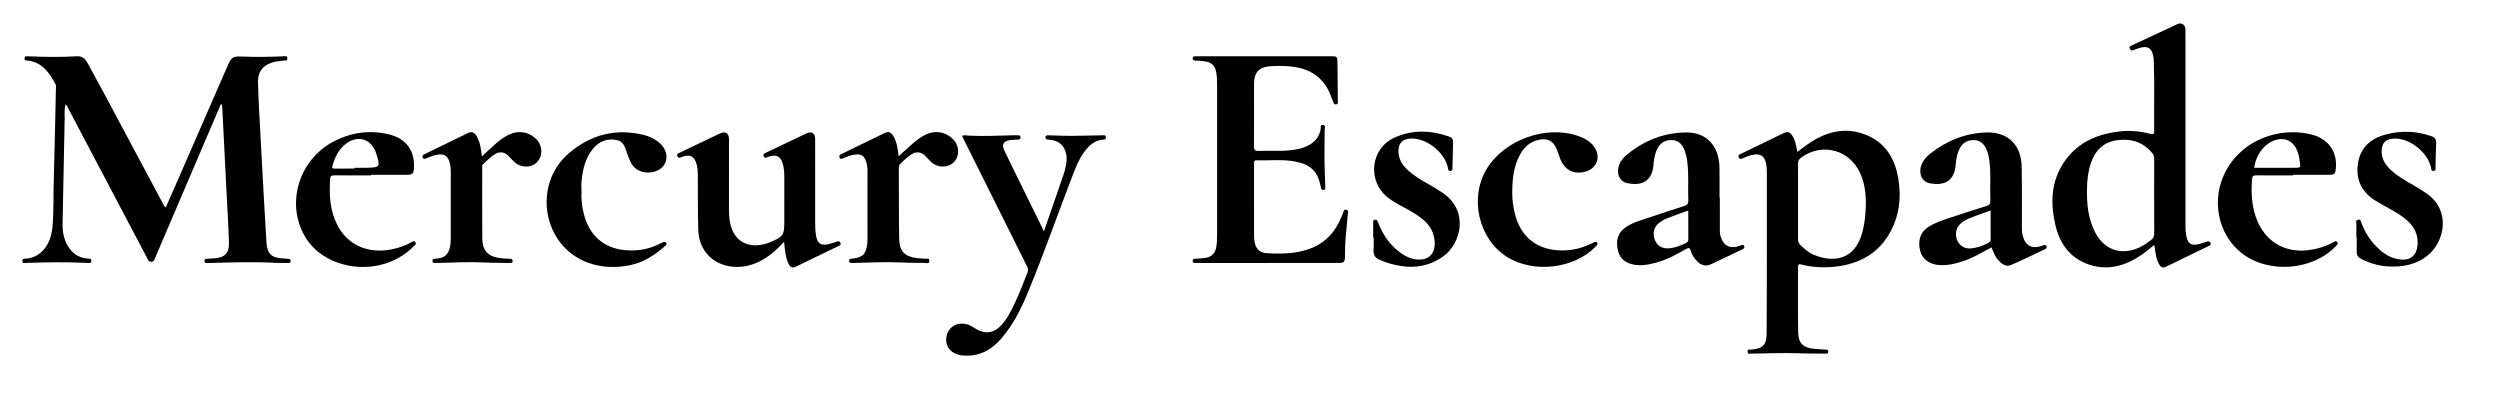 <?xml version="1.0" encoding="UTF-8"?>
<svg id="Layer_1" data-name="Layer 1" xmlns="http://www.w3.org/2000/svg" viewBox="0 0 11830.49 1894.55">
  <path d="M784.41,981.59c19.85-45.15,39.66-89.91,59.22-134.78,77.56-177.81,155.03-355.65,232.56-533.47,19.32-44.31,25.17-47.81,73.21-45.61,63.36,2.9,126.68,1.22,190.02-1.11,7.78-.29,19.72-4.89,20.47,9.33,.78,14.94-11.96,9.25-19.42,10.6-14.46,2.61-29.39,3.09-43.57,6.65-50.44,12.65-77.63,44.98-76.05,96.81,2.75,90.38,8.07,180.7,12.92,271.01,8.67,161.52,17.15,323.05,27.07,484.49,3.53,57.37,23.14,74.28,80.65,77.57,5.88,.34,11.75,.88,17.62,1.37,7.07,.59,16.24-1.23,16.12,9.91-.14,12.74-10.36,9.95-17.96,9.96-19.16,.02-38.35,.26-57.47-.76-101.65-5.41-203.25-1.79-304.86,.83-5.89,.15-11.8-.26-17.69,.01-6.7,.31-9.25-3.35-9.65-9.23-.42-6.08,2.3-9.95,8.62-10.39,11.75-.83,23.53-1.41,35.29-2.17,52.76-3.4,73.74-23.75,72.04-76.81-2.7-84.49-8.21-168.89-12.44-253.33-6.33-126.31-12.54-252.64-18.98-378.94-.35-6.92,.76-14.52-6.22-22.42-25.92,60.52-51.32,119.77-76.66,179.05-77.99,182.42-155.94,364.86-233.97,547.26-3.91,9.15-5.44,20.79-18.87,21.61-13.62,.83-16.34-10.67-20.97-19.46-124.81-236.66-249.52-473.38-374.35-710.03-2.63-4.98-3.6-11.31-10.84-14.9-7.03,21.62-3.72,43.5-4.19,64.89-3.65,166.17-7.09,332.34-10,498.52-.77,44.29,8.18,86.52,36.39,122.33,20.61,26.14,48.04,40.32,81.51,43.05,7.27,.59,18.43-1.61,18.51,10.47,.09,14.13-11.76,10.73-19.73,10.34-96.47-4.7-192.91-3.54-289.37-.03-6.33,.23-15.65,3.93-17.36-7.71-1.57-10.74,5.84-12.38,13.54-12.62,68.48-2.15,120.01-60.06,128.39-147.39,6.96-72.54,4.24-145.49,6.36-218.24,4.32-148.47,7.06-296.99,10.38-445.48,.1-4.36,.71-9.45-1.18-13-29.01-54.52-62.31-104.29-131.05-112.96-7.61-.96-18.03,.92-16.36-11.93,1.37-10.57,10.48-8.79,17.46-8.49,77.31,3.36,154.62,4.31,231.92-.09,24.12-1.37,38.32,12.69,48.76,31.7,28.66,52.19,57.22,104.44,85.29,156.95,90.8,169.86,181.32,339.85,272.15,509.69,2.94,5.49,4.31,12.45,12.76,16.94Z"/>
  <path d="M10194.86,1158.89c-21.68,16.95-40.5,33.4-61.01,47.39-79.69,54.39-165.92,77.71-259.19,41.73-83.96-32.38-129.11-100.22-148.61-184.85-24.29-105.39-19.68-208.55,44.56-300.53,62.92-90.1,155.54-129.09,261.72-140.84,48.09-5.32,95.58-.88,142.3,11.33,11.65,3.04,19.62,4.35,19.42-12.35-1.36-111.83,2-223.69-1.94-335.51-.1-2.94-.32-5.89-.67-8.8-6.11-50.01-28.25-63.74-75.71-46.86-6.93,2.46-13.6,5.66-20.53,8.1-8.87,3.13-14.03-1.48-17.11-9.22-3.18-7.98,2.93-10.19,8.32-12.71,72.62-34,145.1-68.29,217.94-101.79,20.09-9.24,37.55,3.8,37.67,27.16,.28,52.25,.09,104.51,.09,156.76,0,256.11,.04,512.23-.08,768.34,0,19.97,1.01,39.83,6,59.12,7,27.05,21.21,36.34,49.06,31.39,15.11-2.69,29.82-7.89,44.5-12.6,7.71-2.47,14.67-4.01,18.75,4.87,4.53,9.88-3.32,12.73-9.98,15.96-66.85,32.44-133.78,64.7-200.5,97.4-17.11,8.39-26.52,.07-33.77-13.68-14.38-27.29-16.62-57.6-21.21-89.82Zm-.97-228.48c0-58.8-.12-117.61,.11-176.41,.04-10.59-1.27-20.09-8.36-28.74-43.22-52.67-99.63-70.49-165.5-62-65.61,8.46-105.03,47.64-125.7,108.65-13.38,39.49-17.64,80.3-18.42,121.44-1.35,71.07,5.16,141.08,38.32,205.73,43.58,84.98,126.43,112.16,212.58,70.56,19.34-9.34,36.56-21.7,53.5-34.77,10.42-8.04,13.83-17.39,13.71-30.25-.54-58.06-.23-116.14-.23-174.21Z"/>
  <path d="M8505.37,718.85c22.63-16.5,42.57-32.56,63.97-46.37,71.73-46.27,149.62-67.53,233.51-43.66,105.7,30.08,161.13,107.5,179.48,211.28,16.69,94.4,5.87,186.88-44.55,270.64-56.69,94.15-145.21,138.77-251.65,151.04-54.46,6.28-108.97,3.51-162.33-10.12-13.01-3.32-15.26,.77-15.23,12.13,.23,102.29-1.06,204.6,.76,306.85,.98,55.18,23.3,75.49,78.89,80.44,16.12,1.44,32.3,2.28,48.46,3.27,7.32,.45,15.93-.8,15.16,10.59-.66,9.81-8.6,8.52-14.96,8.47-41.26-.34-82.56,.06-123.77-1.59-74.43-2.97-148.75,1.01-223.13,1.49-7.71,.05-20.02,4.69-20.24-9.56-.2-12.7,11.13-8.78,18.41-9.52,54.74-5.57,71.59-21.55,71.97-76.92,1.15-164.83,.85-329.66,1.04-494.49,.1-86.83,0-173.67,.02-260.5,0-18.42-.46-36.8-5.32-54.74-7.78-28.72-24.45-39.91-53.85-36.24-19.26,2.4-36.95,9.64-54.39,17.62-8.27,3.79-15.63,5.07-19.8-5.47-4.14-10.48,4.45-12.49,10.78-15.58,66.13-32.21,132.23-64.47,198.51-96.37,24.35-11.72,34.39-7.88,48.05,16.51,11.98,21.39,15.21,45.52,20.21,70.79Zm3.27,232.52c0,58.83,.04,117.67-.04,176.5-.01,10.38-.02,20.13,8.41,28.46,19.47,19.23,39.46,37.96,64.89,48.79,92.39,39.37,194.25,26.32,229.98-101.75,8.74-31.33,13.44-63.23,15.79-95.48,4.69-64.34,2.37-127.95-24.85-188.09-50.67-111.94-180.3-146.08-279.35-74.17-10.61,7.7-15.22,15.99-15.08,29.24,.6,58.83,.26,117.66,.26,176.5Z"/>
  <path d="M5999.25,1244.42c-109.81,0-219.63,0-329.44,0-5.16,0-10.32-.02-15.48-.08-5.72-.07-10-1.62-10.32-8.54-.34-7.34,2.87-10.51,10.15-11.19,19.02-1.76,38.19-1.17,57.04-5.75,25.27-6.13,38.93-22.07,43.81-46.76,3.87-19.59,4.48-39.42,4.48-59.31,0-238.4,0-476.8-.02-715.2,0-18.4-.61-36.73-4-54.92-5.95-31.92-21.12-47.45-53.75-52.33-15.97-2.39-32.21-3.13-48.35-4.21-6.25-.42-9.5-2.66-9.42-9.24,.08-6.02,2.2-9.98,8.73-10.25,5.89-.24,11.78-.42,17.67-.42,208.57-.02,417.15-.03,625.72,0,31.6,0,32.43,.08,33.03,31.67,1.13,59.57,1.33,119.17,1.58,178.75,.03,6.52,3.34,15.66-8.12,17.25-10.16,1.41-11.68-6.28-14.35-13.21-6.33-16.42-11.98-33.21-19.7-48.97-32.7-66.69-87.71-102.97-160.1-114.44-38.76-6.14-77.89-6.19-116.88-3.75-53.31,3.34-76.58,28.75-77.25,81.96-.16,12.51-.03,25.02-.03,37.53,0,86.09,.34,172.18-.29,258.26-.12,16.39,3.26,23.63,21.78,22.84,60.97-2.61,122.35,4.45,182.93-7.86,21.06-4.28,41.19-11.01,59.79-21.98,28.3-16.69,45.53-40.84,51.36-73.4,1.3-7.26-4.45-20.97,10.22-19.77,15.27,1.25,8.57,14.95,8.52,22.92-.39,63.99-2.14,127.97,.36,191.95,1.03,26.44,1.97,52.88,2.9,79.33,.25,7.07-.45,13.67-9.94,13.69-7.32,.01-9.45-4.16-10.75-11.03-14.4-76-46.79-109.33-122.51-123.59-60.6-11.41-122.05-3.78-183.09-5.76-9.01-.29-11.36,4.34-11.23,12.17,.17,11.03-.04,22.07-.04,33.11,0,101.54-.1,203.08,.12,304.62,.03,12.45,.64,25.1,2.9,37.31,5.73,30.9,23.5,50.21,54.46,52.14,70.02,4.37,140.02,3.73,207.24-21.06,76.49-28.2,123.75-84.62,152.76-158.5,1.61-4.1,3-8.3,4.49-12.45,2.44-6.8,3.52-15.17,14.02-13.37,12.48,2.14,8.74,11.83,8.11,19.24-2.79,32.96-5.9,65.89-9.21,98.8-3.46,34.44-4.16,68.98-4.44,103.55-.2,25.81-4.71,30.17-31.58,30.19-111.29,.1-222.58,.04-333.86,.04Z"/>
  <path d="M3710.5,1144.14c-41.7,45.52-84.61,81.96-138.84,102.96-37.91,14.68-77.19,19.74-117.22,13.41-88.31-13.95-147.48-80.66-150.14-172.45-2.48-85.29-1.5-170.68-2.03-256.03-.12-19.16-.92-38.23-6.38-56.8-10.38-35.27-30.73-45.91-65.35-34.03-2.78,.95-5.42,2.3-8.15,3.4-6.71,2.7-12.6,3.51-16.64-4.65-4.87-9.83,1.47-13.09,8.55-16.46,37.86-18.03,75.7-36.1,113.53-54.18,25.89-12.38,51.64-25.06,77.67-37.13,27.95-12.97,44.17-2.57,44.2,28.23,.1,110.4,.11,220.79-.01,331.19-.03,24.37,1.4,48.57,7.35,72.24,19.74,78.56,83.06,113,165.32,90.02,8.47-2.37,16.81-5.43,24.92-8.85,58.86-24.86,64.19-32.89,64.19-95.47,0-70.65-.04-141.31,.03-211.96,.02-21.42-1.33-42.71-7.5-63.3-10.28-34.31-29.72-44.28-63.98-33.51-2.8,.88-5.53,1.98-8.28,3-7.06,2.63-14.07,6-18-4.59-3.72-10.01,3.08-12.91,9.97-16.19,44.5-21.18,88.98-42.4,133.46-63.61,19.91-9.5,39.68-19.33,59.78-28.42,24.18-10.93,40.42-.37,40.45,26.33,.12,131,.07,262,.05,393.01,0,22.83,.5,45.64,4.77,68.14,6.21,32.71,22.09,44.15,54.65,37.87,14.34-2.76,28.13-8.34,42.16-12.68,7.52-2.32,14.64-3.63,18.23,5.99,3.33,8.92-3.1,11.64-9.2,14.59-67.55,32.66-135.2,65.11-202.58,98.11-18.86,9.24-27.68-1.66-34.63-15.71-12.98-26.21-15.13-55.04-18.58-83.48-.6-4.97-.93-9.98-1.75-19Z"/>
  <path d="M9424.44,1170.82c-43.35,22.07-83.86,47.94-129.47,63.23-40.66,13.64-81.69,24.57-125.38,19.57-42.71-4.88-74.25-30.12-83.28-67.64-11.78-48.95,1.52-87.57,39.49-112.27,29.25-19.03,62.2-30.02,94.96-40.95,59.29-19.78,118.73-39.13,178.42-57.67,14.05-4.36,20.2-10.02,19.53-25.81-2.72-64.59,4.13-129.45-5.41-193.88-2.59-17.52-6.64-34.67-14-50.82-11.22-24.6-29.44-41.07-57.39-41.68-28.23-.61-51.53,10.04-66.22,35.91-14.58,25.68-18.69,53.98-21.21,82.59-7.07,80.24-58.16,97.38-121.48,86.18-38.53-6.82-55.76-46.85-40.33-87.2,8.42-22.01,23.65-39.3,41.61-53.41,77.96-61.26,166.49-97.48,265.89-100.22,101.76-2.81,164.75,59.05,166.76,161.36,1.9,96.33,.85,192.72,1.04,289.09,.02,11.79,.56,23.41,3.3,35.02,11.74,49.77,41.15,66.92,89.8,51.83,3.51-1.09,6.89-2.56,10.38-3.71,5.39-1.77,10.29-1.7,12.97,4.4,3.05,6.92-.1,11.01-6.32,13.93-53.89,25.35-107.16,52.14-161.89,75.52-24.1,10.29-43.65-5.73-59.96-22.94-16.02-16.9-22.78-38.93-31.81-60.42Zm-4.62-174.8c-43.4,16.74-84.65,27.55-122.28,47.69-8.9,4.76-17.07,11.63-24.15,18.91-18.91,19.42-22.63,52.03-9.91,78.08,11.58,23.73,35.72,37.39,63.53,34.76,28.88-2.73,55.85-12.05,81.43-25.64,6.8-3.61,11.74-6.98,11.63-16.33-.54-44.71-.24-89.43-.24-137.47Z"/>
  <path d="M8138.58,934.32c0,53.7-.12,107.39,.09,161.09,.05,12.63,3.6,24.68,8.58,36.28,13.11,30.51,36.87,43.09,69.36,36.25,7.15-1.5,13.99-4.48,21-6.66,6.28-1.96,13.34-5.3,16.52,3.98,2.84,8.28-3.07,11.82-9.44,14.85-32.55,15.46-65.06,31.01-97.57,46.53-15.27,7.29-30.48,14.69-45.81,21.86-28.2,13.2-47.55,9.8-69.99-12.02-14.57-14.16-25.1-30.98-30.49-50.42-3.95-14.21-9.98-14.45-21.7-7.77-45.41,25.87-91.3,50.89-142.26,64.66-38.7,10.46-77.64,17.62-117.53,6.52-36.26-10.09-58.08-34.07-64.52-70.7-6.58-37.41-1.58-72,30.74-97.66,20.49-16.26,44.04-26.84,68.45-35.1,71.77-24.31,143.69-48.18,215.85-71.26,13.99-4.47,20.04-9.81,19.42-25.63-2.4-60.97,3.12-122.14-4.68-183-2.81-21.97-7.32-43.38-16.72-63.67-11.23-24.24-29.8-39.01-56.42-39.59-27.21-.59-50.35,9.57-65.05,34.34-13.49,22.73-18.11,47.93-21.13,73.6-.69,5.84-.59,11.78-1.41,17.59-10.41,73.83-59.62,91.48-123.59,78.3-33.99-7-50.37-40.1-41.2-76.1,5.85-22.98,19.31-41.69,37-56.42,83.16-69.22,178.92-107.78,287.49-107.38,93.51,.34,151.91,65.78,153.38,166.24,.69,47.09,.12,94.2,.12,141.3,.51,0,1.01,0,1.52,0Zm-149.37,62.68c-7.46,2.23-11.67,3.27-15.72,4.75-28.91,10.58-58.07,20.58-86.57,32.18-12.75,5.19-25.07,12.48-36,20.87-25.39,19.51-32.08,52.1-18.65,83.44,11.35,26.48,36.66,40.08,68.31,36.66,27.41-2.96,52.72-12.46,77.09-24.79,6.66-3.37,11.88-7,11.77-16.4-.53-44.7-.24-89.42-.24-136.71Z"/>
  <path d="M4940.17,1094.64c26.72-77.32,51.51-148.67,76.01-220.12,10.95-31.94,23.65-63.34,29.21-96.96,9.35-56.54-11.45-114.36-84.93-116.74-7.87-.25-13.41-2.88-13.31-11,.1-8.81,6.83-9.93,14.14-9.71,34.58,1.06,69.18,2.86,103.76,2.75,50.08-.16,100.16-1.89,150.24-2.57,7.22-.1,17.72-3.64,18.13,9.51,.4,12.63-9.55,10.27-17.24,11.23-38.16,4.78-63.75,28.44-85.2,57.63-23.73,32.29-38.91,68.96-53.17,106.1-71.09,185.18-136.89,372.38-212.22,555.91-32.44,79.03-70.49,155.42-126.8,220.99-48.4,56.36-107.89,87.56-184.41,80.29-51.29-4.88-82.7-39.95-75.91-86.11,7.61-51.73,57.64-78.27,108.61-57.12,10.11,4.19,19.48,10.32,28.82,16.15,44.71,27.89,87.2,22.41,122.9-16.56,27.71-30.25,45.8-66.57,63.03-103.16,22.55-47.88,41.42-97.32,60.82-146.54,4.8-12.19,1.16-20.88-3.87-30.96-98.5-197.29-196.85-394.65-295.22-592-3.55-7.13-6.94-14.34-11.1-22.95,11.16-5.06,21.37-1.33,30.95-.87,70.74,3.36,141.39,.14,212.07-1.66,5.16-.13,10.34-.29,15.47,.05,7.51,.5,18.03-2.92,18.36,9.65,.32,12.06-9.41,10.53-17.5,10.94-11.74,.6-23.74,.33-35.13,2.77-29.45,6.31-36.88,20.6-24.1,47.98,19.58,41.95,40.34,83.35,60.74,124.92,41.4,84.4,82.9,168.75,126.83,258.17Z"/>
  <path d="M10851.63,830.03c-58.19,0-116.39,.37-174.58-.29-12.98-.15-18.84,3.7-19.83,16.77-5.17,68.94-1.84,136.88,25.97,201.37,45.63,105.8,145.67,155.84,262.44,132.51,34.16-6.83,66.98-17.08,97.24-34.62,5.94-3.44,11.65-7.31,17.39-.02,5.81,7.39,.31,11.85-4.31,16.82-109.47,117.6-319.8,134.62-446.89,36.11-113.86-88.26-146.9-254.24-77.32-386.94,81.86-156.11,262.34-211.81,406.69-175.29,79.94,20.22,122.68,81.55,115.28,159.68-2.6,27.47-6.33,30.94-34.19,30.97-55.96,.06-111.93,.02-167.89,.02,0,.97,0,1.94,0,2.92Zm-184.22-36.07c62.83,0,125.92,.01,189.02-.02,5.14,0,10.29-.39,15.44-.39,8.36,0,14.62-1.93,13.35-12.4-3.45-28.46-6.96-56.88-21.48-82.46-17.76-31.3-47.81-45.28-83.73-38.95-56.47,9.95-103.9,67.28-112.59,134.22Z"/>
  <path d="M1755.46,830.04c-58.2,0-116.4,.27-174.59-.22-11.95-.1-17.51,3.66-18.35,15.79-5.14,74.17-1.78,147.18,31.86,215.45,47.49,96.36,143.43,140.88,255.41,119.56,34.94-6.65,68.34-17.44,99.18-35.41,6.15-3.59,12.07-6.22,17.15,1.46,4.44,6.71-.14,10.4-4.42,14.88-148.08,155.07-408.37,122.41-509.02-27.33-103.71-154.28-46.58-372.91,124.49-463.66,83.19-44.13,171.59-56.6,263.33-34.76,80.85,19.24,122.71,76.61,118.54,157.26-1.51,29.29-6.43,34.04-35.66,34.06-55.97,.04-111.93,.01-167.9,.01,0,.97,0,1.94,0,2.92Zm-77.71-32.41c0-1.21-.01-2.43-.02-3.64,18.38,0,36.76,.27,55.13-.05,66.09-1.15,67.69-3.57,47.07-68.55-21.5-67.74-85.56-88.31-142.62-45.39-35.18,26.46-52.2,64.25-64.28,105.08-3.1,10.47,.29,12.77,10.01,12.67,31.57-.32,63.14-.12,94.72-.12Z"/>
  <path d="M7156.38,912.42c-.53,27.84,3.51,65.68,13.35,102.95,28.5,107.93,104.16,166.58,216.08,169.73,54.65,1.54,104.8-12.06,152.93-36.16,6.39-3.2,13.38-8.26,19.46,.25,4.74,6.63-.75,10.68-4.76,14.96-100.7,107.57-295.65,131.32-422.34,51.43-134.79-85-179.07-279.66-94.95-417.47,83.55-136.9,280.44-207.43,432.03-154.64,30.4,10.59,58.16,25.48,76.88,52.86,31.95,46.75,11.25,101.76-43.38,116.22-51.86,13.73-93.95-5.9-115.81-54.89-6.57-14.71-10.96-30.37-16.58-45.51-17.29-46.63-46.88-61.73-95.49-48.53-38.1,10.35-63.33,36.06-81.52,69.63-28.53,52.64-35.91,109.83-35.9,179.18Z"/>
  <path d="M2751.71,902.37c-2.26,39.99,2.33,79.3,13.18,117.8,29.43,104.43,104.55,161.89,213.33,164.77,47.32,1.25,92.32-6.65,134.98-27.32,7.28-3.53,14.73-6.71,22.08-10.09,6.35-2.91,12.87-4.96,17.43,2.4,4.28,6.9-1.4,10.84-5.76,14.66-48.15,42.24-100.37,77-164.57,90.17-67.89,13.92-135.25,11.89-200.37-11.79-213.15-77.52-264.62-367.76-90.32-517.42,103.45-88.82,223.94-120.31,358.47-86.07,22.93,5.84,44.15,16.22,63.25,30.52,42.66,31.92,53.24,82.55,24.37,117.04-29.79,35.59-97.18,39.64-132.3,7.91-8.27-7.47-15.36-16-20.1-26.08-5.61-11.94-11.22-23.97-15.61-36.39-10.22-28.9-15.25-62.87-52.22-70.03-43.95-8.51-81.58,5.97-110.52,40.36-37.73,44.84-49.55,99.2-55.11,155.45-1.44,14.57-.22,29.39-.22,44.1Z"/>
  <path d="M2280,739.96c24.56-22.37,45.99-42.36,67.95-61.76,17.69-15.64,36.95-29.27,58.09-39.95,44.81-22.65,92.47-16.08,128.93,17.44,32.57,29.95,35.77,80.61,6.99,110.79-28.13,29.5-77.85,29.04-109.26-1.26-10.06-9.7-19.19-20.39-29.39-29.93-17.38-16.24-38.31-18.71-58.84-7.07-22.02,12.49-38.92,31.28-57.64,47.82-5.81,5.14-4.82,11.95-4.82,18.48-.03,110.37-.51,220.75,.18,331.12,.38,61.62,26.73,89.31,88.81,96.19,13.89,1.54,27.91,2.05,41.89,2.64,7.42,.31,13.4,1.71,13.1,10.82-.32,9.75-7.45,9.23-14.22,9.11-40.5-.72-81.05-.52-121.5-2.38-72.22-3.33-144.31,.24-216.45,2.25-6.63,.18-13.27,.19-19.89-.11-5.54-.25-7.22-4.38-7.41-9.08-.18-4.62,.87-9.11,6.34-10.01,6.53-1.08,13.17-1.51,19.75-2.3,31.27-3.74,47.31-17.9,55.4-48.38,4.58-17.28,5.03-34.89,5.04-52.55,.05-100.07,.02-200.14,.03-300.22,0-18.43-.62-36.82-5.71-54.68-8.16-28.64-24.63-39.25-54.31-35.42-18.47,2.38-35.46,9.48-52.54,16.31-7.23,2.89-15.32,8.78-20.21-2.91-4.08-9.76,3.6-12.86,10.28-16.12,68.09-33.2,136.28-66.21,204.26-99.64,19.03-9.36,31.03-1.17,40.28,14.44,16.9,28.49,21.4,60.48,24.88,96.37Z"/>
  <path d="M4252.68,739.23c24.39-22.09,45.88-42.05,67.94-61.37,18.88-16.53,39.33-31.04,62.13-41.79,43.85-20.68,91.72-12.27,126.35,21.77,31.36,30.83,33.6,79.8,5,109.32-27.39,28.28-76.91,28.16-108.09-.74-9.7-8.98-17.88-19.58-27.42-28.74-20.53-19.71-42.16-21.93-66.12-6.81-19.42,12.25-35.56,28.49-52.1,44.22-5.99,5.69-7.05,12.44-7.02,20.03,.51,111.84-.17,223.7,1.87,335.52,1.09,59.37,26.43,83.86,86.29,91.1,11.68,1.41,23.61,.92,35.24,2.59,8.14,1.17,22.51-4.73,21.17,11.19-1.27,15.04-14.99,8.58-23.13,8.58-37.56,0-75.16-.26-112.67-2.06-71.5-3.43-142.88,.26-214.3,2.1-6.63,.17-13.26,.13-19.9,.19-6.27,.05-9.66-3.28-9.93-9.29-.27-6.01,2.91-9.58,9.02-10.35,2.92-.37,5.84-.79,8.76-1.18,46.97-6.19,60.83-19.57,67.77-66.09,1.19-7.97,1.53-16.13,1.53-24.2,.1-107.45,.04-214.9,.1-322.35,0-17.8-1.99-35.3-8.57-51.9-8.85-22.32-22.41-30.14-46.61-27.97-20.86,1.87-39.9,9.68-58.95,17.65-6.58,2.75-14.32,6.93-18.28-3.61-3.49-9.29,2.82-13.07,9.94-16.52,68.16-33.09,136.31-66.22,204.38-99.5,20.11-9.83,32.19-.04,41.45,16.42,15.82,28.11,19.92,59.43,24.14,93.8Z"/>
  <path d="M6498.2,1123.79c0-22.8-.1-45.61,.06-68.41,.04-6.22-2.18-13.84,7.56-15.62,9.59-1.75,12.25,3.98,15.19,11.77,19.26,51.04,47.83,95.98,89.71,131.66,26.13,22.26,54.94,39.48,89.84,44.13,57.5,7.66,92.5-25.14,88.56-83.12-2.78-40.94-19.87-74.77-50.92-101.67-29.15-25.26-62.48-44.05-96.29-62.03-26.67-14.18-53.21-28.57-76.78-47.65-95.67-77.49-79.3-229.6,32.17-280.81,85.75-39.4,174.25-36.26,262.44-4.99,13.93,4.94,16.82,15.02,16.52,27.67-.93,38.96-1.81,77.91-2.9,116.87-.19,6.84,2.7,15.79-8.34,17.35-12.09,1.71-11.65-7.21-13.32-15.36-15.58-76.37-108.67-145.99-183.06-137.23-32.18,3.79-49.09,21.06-50.78,53.29-2,38.13,15.31,68.14,42.03,93.42,29.11,27.54,63.46,47.65,98.07,67.3,24.96,14.17,49.59,28.78,73.16,45.28,120.19,84.08,83.13,237.68-1.72,297.83-87.26,61.86-181.7,59.01-278.3,25.33-6.24-2.17-11.97-5.85-18.25-7.83-25.84-8.16-35.46-25.42-32.83-52.11,1.79-18.19,.34-36.7,.34-55.06-.73,0-1.45,0-2.18,0Z"/>
  <path d="M11150.84,1123.44c0-19.85-.69-39.74,.33-59.54,.43-8.26-6.62-20.88,7.69-23.99,14.32-3.11,13.77,10.62,16.95,18.53,16.11,40.02,38.06,76.33,68.34,107.16,32.08,32.66,68.51,58.05,115.9,62.7,45.99,4.52,74.86-19.06,79.81-64.98,5.12-47.51-12.18-86.34-46.65-118.23-25.05-23.17-54.49-39.95-84.01-56.56-23.07-12.98-46.49-25.4-68.94-39.38-64.69-40.29-92.74-98.59-82.16-174.13,10.74-76.64,60.12-119.08,130.88-138.28,72.7-19.73,145.53-17.12,217.27,7.81,16.56,5.75,23.03,15.19,22.16,32.73-1.84,37.42-1.96,74.93-3.15,112.38-.23,7.31,3.63,17.61-8.74,19.27-12.85,1.73-10.67-8.92-12.36-16.21-17.94-77.43-109.61-145.36-183.95-136.33-31.24,3.8-47.48,20.79-49.64,51.8-2.73,39.21,14.88,69.45,42.25,95.32,30.23,28.59,66.1,48.98,101.91,69.39,24.94,14.22,49.43,28.99,72.75,45.86,110.29,79.77,79.82,221.9,5.89,285.52-56.82,48.9-124.18,60.86-196.15,56.2-43.88-2.84-85.09-15.68-124.32-35.5-14.18-7.16-20.87-17.44-20.63-33.18,.36-22.79,.09-45.58,.09-68.37-.5,0-1,0-1.5,0Z"/>
</svg>